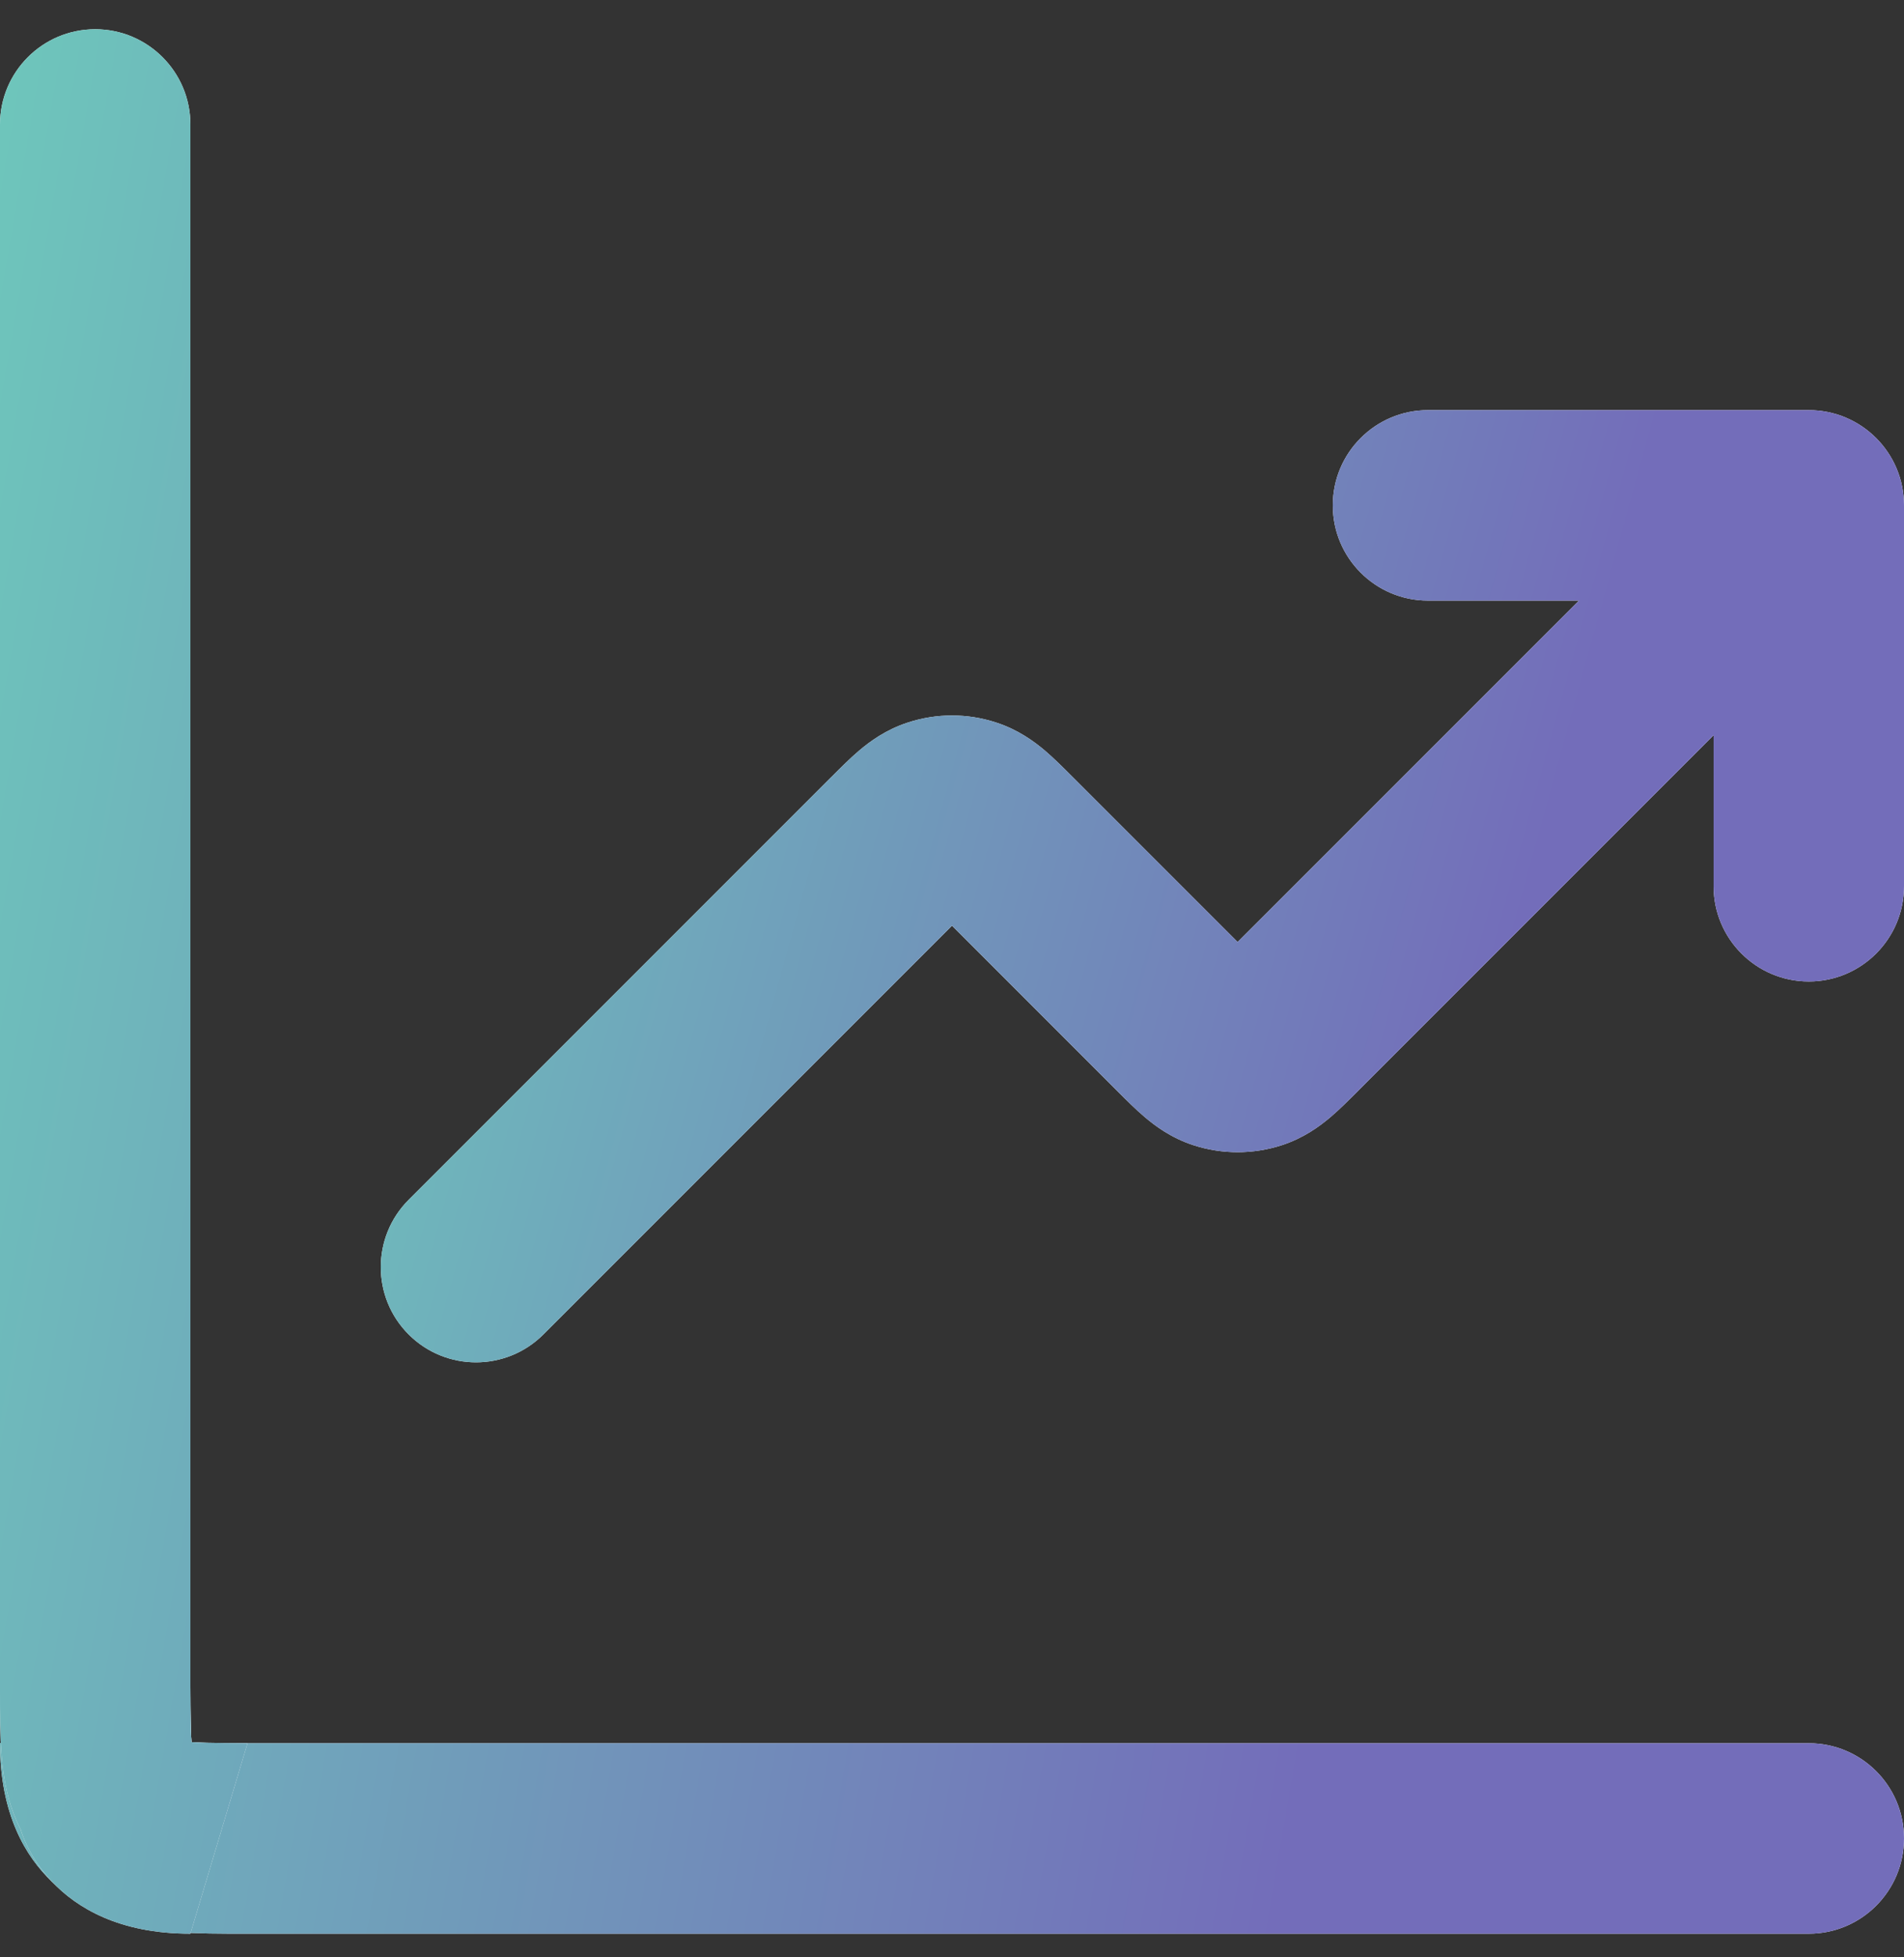 <svg width="36" height="37" viewBox="0 0 36 37" fill="none" xmlns="http://www.w3.org/2000/svg">
<rect x="0" y="0" width="36" height="37" fill="#333333" stroke="none"/>
<g id="Group 85">
<g id="Icon (Stroke)">
<path fill-rule="evenodd" clip-rule="evenodd" d="M27 11.353C26.006 11.353 25.2 10.547 25.2 9.553C25.2 8.559 26.006 7.753 27 7.753H34.2C35.194 7.753 36 8.559 36 9.553V16.753C36 17.747 35.194 18.553 34.2 18.553C33.206 18.553 32.4 17.747 32.4 16.753V13.898L25.691 20.607C25.681 20.617 25.672 20.627 25.662 20.637C25.51 20.788 25.329 20.97 25.157 21.116C24.957 21.286 24.653 21.512 24.235 21.648C23.692 21.824 23.108 21.824 22.566 21.648C22.147 21.512 21.844 21.286 21.644 21.116C21.471 20.97 21.29 20.788 21.139 20.637C21.129 20.627 21.119 20.617 21.109 20.607L18 17.498L10.273 25.226C9.57 25.928 8.43 25.928 7.727 25.226C7.024 24.523 7.024 23.383 7.727 22.68L15.709 14.698C15.719 14.688 15.729 14.679 15.739 14.669C15.89 14.517 16.071 14.336 16.244 14.189C16.444 14.02 16.747 13.794 17.166 13.658C17.708 13.481 18.292 13.481 18.834 13.658C19.253 13.794 19.557 14.02 19.757 14.189C19.929 14.336 20.11 14.517 20.262 14.669C20.272 14.679 20.282 14.688 20.291 14.698L23.4 17.807L29.855 11.353H27Z" fill="white"/>
<path fill-rule="evenodd" clip-rule="evenodd" d="M27 11.353C26.006 11.353 25.2 10.547 25.2 9.553C25.2 8.559 26.006 7.753 27 7.753H34.2C35.194 7.753 36 8.559 36 9.553V16.753C36 17.747 35.194 18.553 34.2 18.553C33.206 18.553 32.4 17.747 32.4 16.753V13.898L25.691 20.607C25.681 20.617 25.672 20.627 25.662 20.637C25.51 20.788 25.329 20.97 25.157 21.116C24.957 21.286 24.653 21.512 24.235 21.648C23.692 21.824 23.108 21.824 22.566 21.648C22.147 21.512 21.844 21.286 21.644 21.116C21.471 20.97 21.29 20.788 21.139 20.637C21.129 20.627 21.119 20.617 21.109 20.607L18 17.498L10.273 25.226C9.57 25.928 8.43 25.928 7.727 25.226C7.024 24.523 7.024 23.383 7.727 22.68L15.709 14.698C15.719 14.688 15.729 14.679 15.739 14.669C15.89 14.517 16.071 14.336 16.244 14.189C16.444 14.02 16.747 13.794 17.166 13.658C17.708 13.481 18.292 13.481 18.834 13.658C19.253 13.794 19.557 14.02 19.757 14.189C19.929 14.336 20.11 14.517 20.262 14.669C20.272 14.679 20.282 14.688 20.291 14.698L23.4 17.807L29.855 11.353H27Z" fill="url(#paint0_linear_13264_7195)"/>
</g>
<g id="Vector">
<path fill-rule="evenodd" clip-rule="evenodd" d="M3.6 31.872C3.6 31.872 3.601 32.698 3.619 32.908C3.619 32.916 3.62 32.924 3.621 32.932C3.628 32.933 3.636 32.933 3.644 32.934C3.854 32.951 4.146 32.953 4.68 32.953H34.2C35.194 32.953 36 33.758 36 34.752C36 35.747 35.194 36.553 34.2 36.553L4.623 36.553C4.168 36.553 3.726 36.553 3.351 36.522C2.94 36.488 2.454 36.409 1.966 36.16C1.966 36.16 5.89695e-05 35.653 5.89696e-05 32.953" fill="white"/>
<path fill-rule="evenodd" clip-rule="evenodd" d="M3.6 31.872C3.6 31.872 3.601 32.698 3.619 32.908C3.619 32.916 3.62 32.924 3.621 32.932C3.628 32.933 3.636 32.933 3.644 32.934C3.854 32.951 4.146 32.953 4.68 32.953H34.2C35.194 32.953 36 33.758 36 34.752C36 35.747 35.194 36.553 34.2 36.553L4.623 36.553C4.168 36.553 3.726 36.553 3.351 36.522C2.94 36.488 2.454 36.409 1.966 36.16C1.966 36.16 5.89695e-05 35.653 5.89696e-05 32.953" fill="url(#paint1_linear_13264_7195)"/>
<path fill-rule="evenodd" clip-rule="evenodd" d="M4.68 32.953C4.68 32.953 3.854 32.951 3.644 32.934C3.636 32.933 3.628 32.933 3.621 32.932C3.62 32.924 3.619 32.916 3.619 32.908C3.601 32.698 3.6 32.406 3.6 31.872L3.6 2.353C3.6 1.359 2.794 0.553 1.8 0.553C0.806 0.553 1.24429e-05 1.359 1.23994e-05 2.353L4.24011e-06 31.93C-4.72781e-05 32.384 -0 32.827 0.031 33.202C0.064 33.613 0.143 34.099 0.392 34.587C0.392 34.587 0.9 36.553 3.6 36.553" fill="white"/>
<path fill-rule="evenodd" clip-rule="evenodd" d="M4.68 32.953C4.68 32.953 3.854 32.951 3.644 32.934C3.636 32.933 3.628 32.933 3.621 32.932C3.62 32.924 3.619 32.916 3.619 32.908C3.601 32.698 3.6 32.406 3.6 31.872L3.6 2.353C3.6 1.359 2.794 0.553 1.8 0.553C0.806 0.553 1.24429e-05 1.359 1.23994e-05 2.353L4.24011e-06 31.93C-4.72781e-05 32.384 -0 32.827 0.031 33.202C0.064 33.613 0.143 34.099 0.392 34.587C0.392 34.587 0.9 36.553 3.6 36.553" fill="url(#paint2_linear_13264_7195)"/>
</g>
</g>
<defs>
<linearGradient id="paint0_linear_13264_7195" x1="9.582" y1="-12.65" x2="38.932" y2="-4.566" gradientUnits="userSpaceOnUse">
<stop stop-color="#6DD2BB"/>
<stop offset="0.87" stop-color="#736DBA"/>
</linearGradient>
<linearGradient id="paint1_linear_13264_7195" x1="2.977" y1="-40.253" x2="41.312" y2="-33.653" gradientUnits="userSpaceOnUse">
<stop stop-color="#6DD2BB"/>
<stop offset="0.87" stop-color="#736DBA"/>
</linearGradient>
<linearGradient id="paint2_linear_13264_7195" x1="2.977" y1="-40.253" x2="41.312" y2="-33.653" gradientUnits="userSpaceOnUse">
<stop stop-color="#6DD2BB"/>
<stop offset="0.87" stop-color="#736DBA"/>
</linearGradient>
</defs>
</svg>
